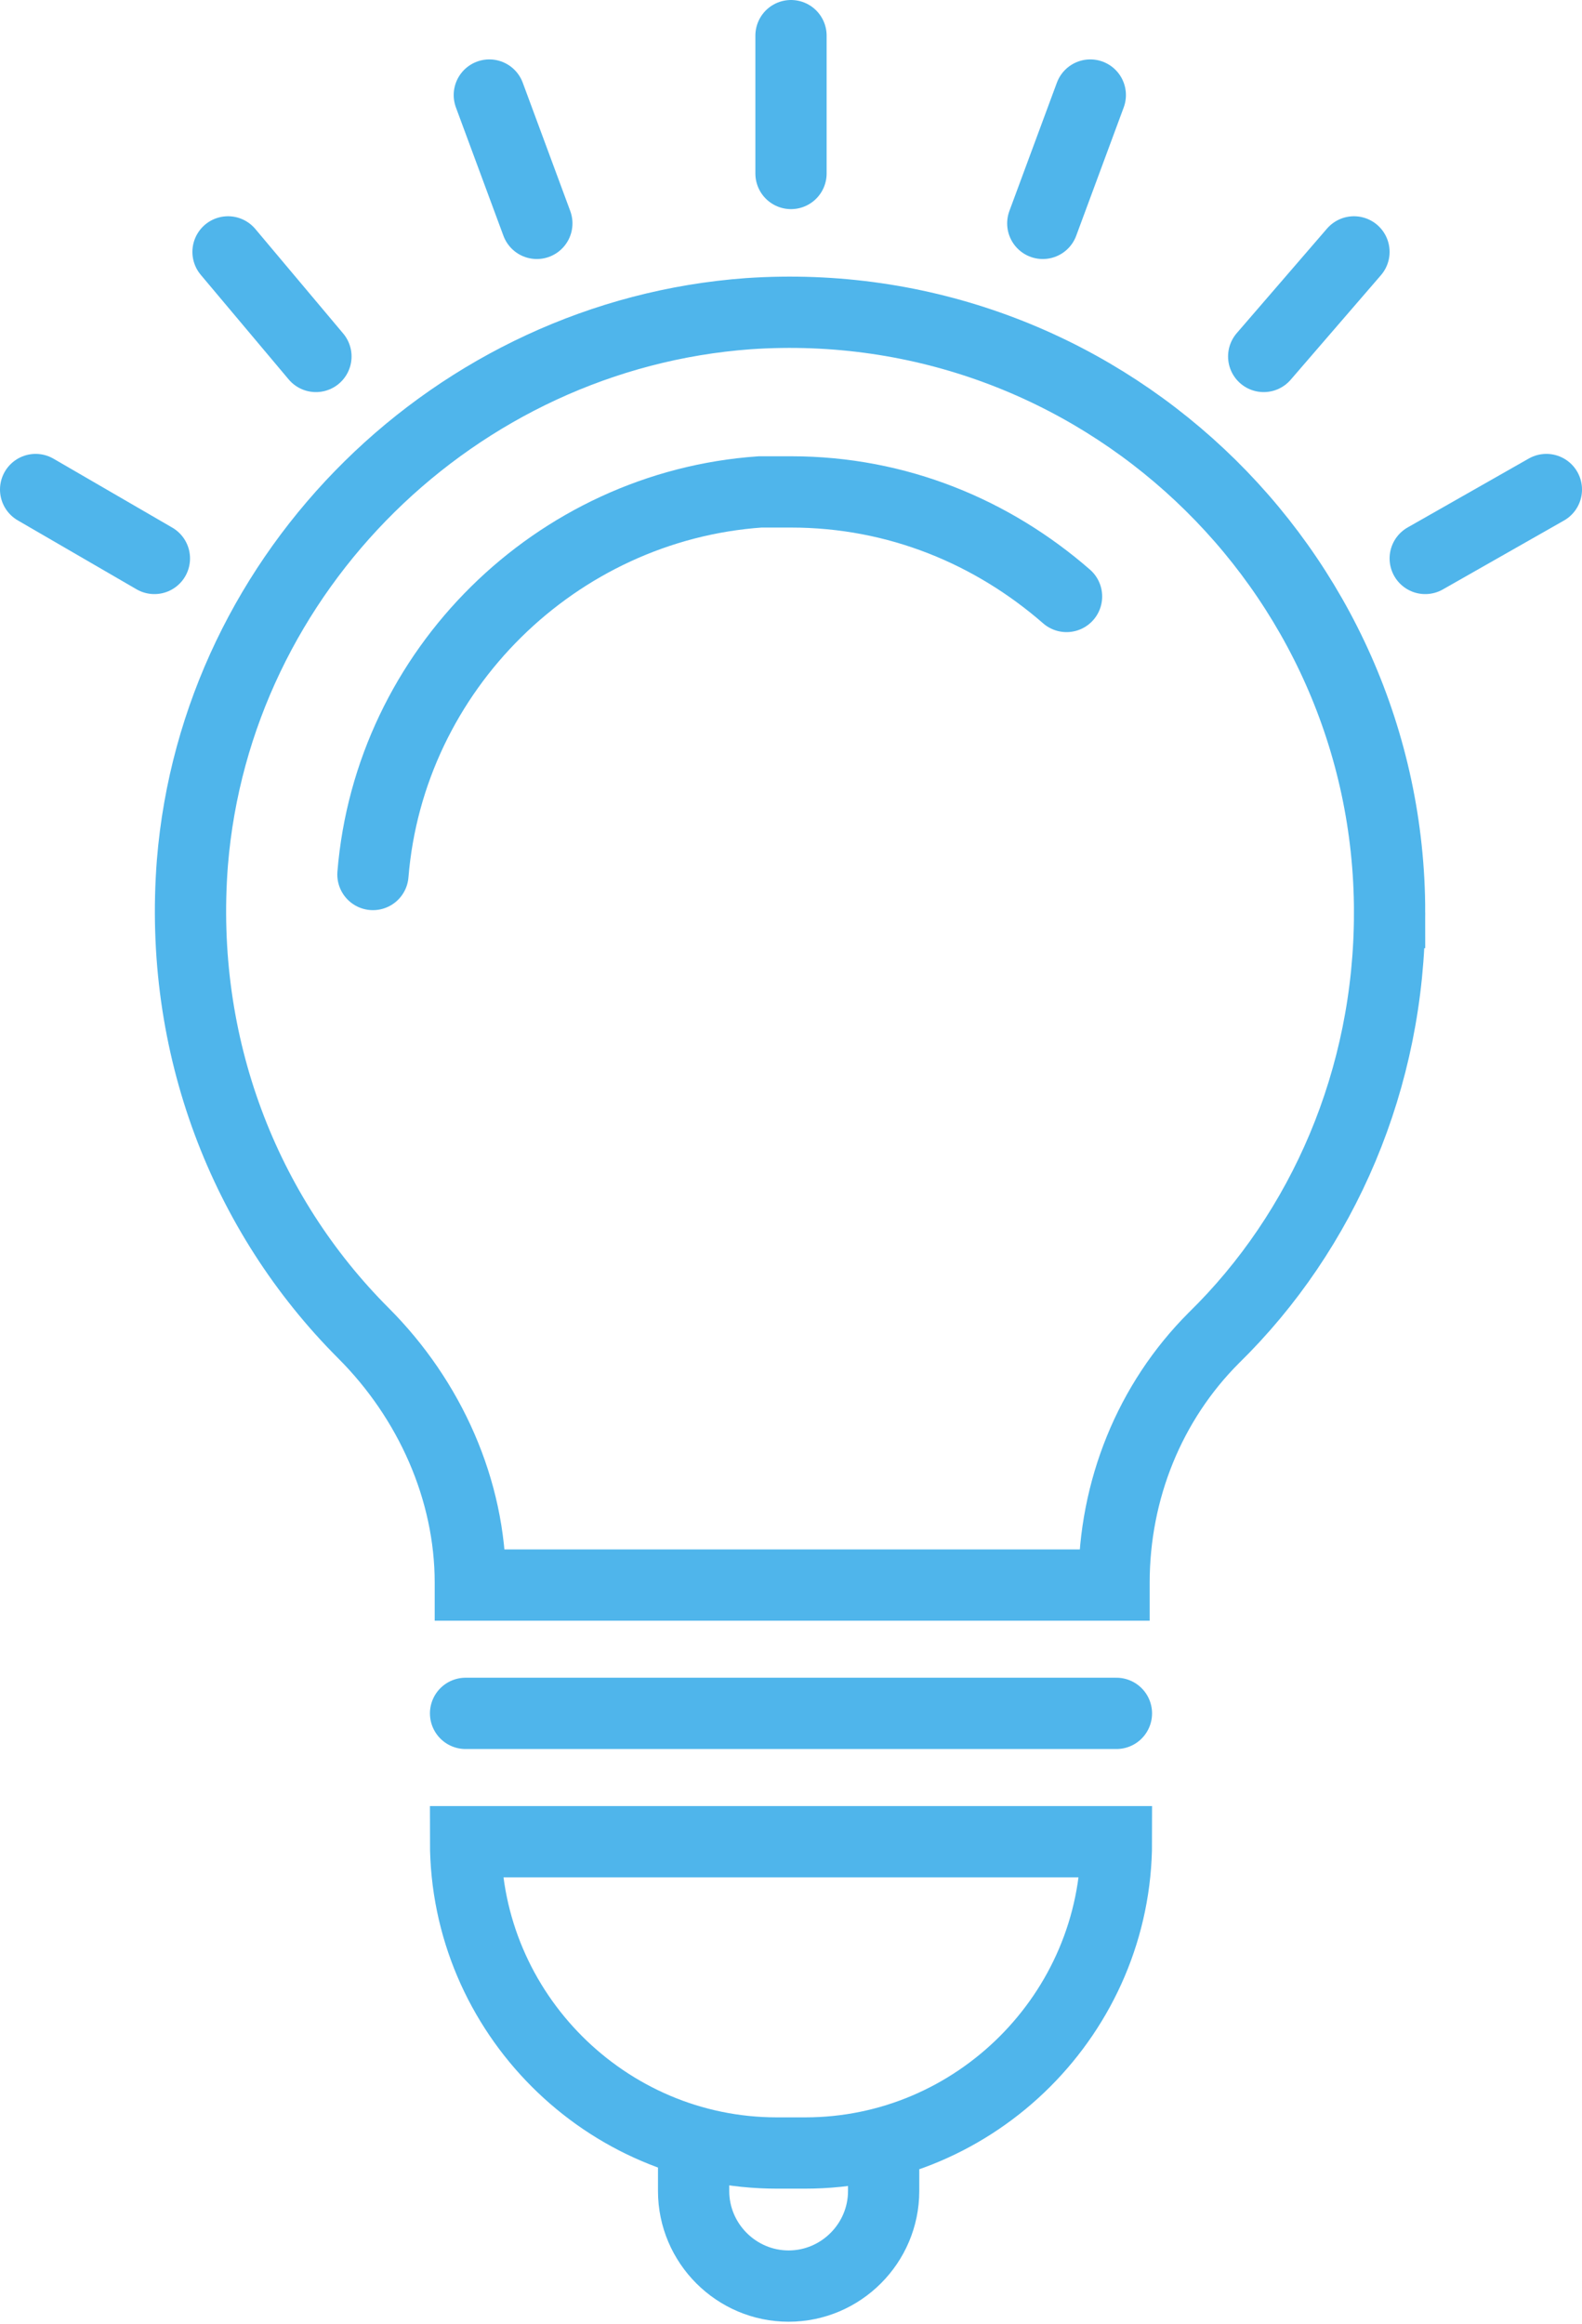 <svg id="Layer_3" xmlns="http://www.w3.org/2000/svg" width="66.6" height="97.8"><style>.st0{fill:none;stroke:#4fb5eb;stroke-width:3;stroke-linecap:round;stroke-miterlimit:10}</style><path class="st0" d="M58.5 38.4c0-14.5-12.3-26.2-27-25.2C19.2 14.1 9.1 24 8.1 36.3c-.6 7.7 2.2 14.8 7.2 19.8 2.8 2.8 4.5 6.6 4.5 10.5v.1h27.1v-.1c0-3.9 1.5-7.6 4.2-10.3 4.6-4.5 7.4-10.9 7.4-17.9z"/><path class="st0" d="M15.7 36.8c.7-8.6 7.7-15.5 16.3-16.1h1.3c4.5 0 8.5 1.7 11.6 4.4M19.6 72.1H47M33.9 90.6h-1.2c-7.2 0-13.1-5.9-13.1-13.1H47c0 7.2-5.9 13.1-13.1 13.1zM29.2 90.8v1.4c0 2.2 1.8 4 4 4s4-1.8 4-4v-1.4"/><g><path class="st0" d="M33.3 7.3V1.5M22.6 9.4l-2-5.4M13.3 15l-3.7-4.4M6.5 23.5l-5-2.9M43.9 9.4l2-5.4M53.2 15l3.8-4.4M60 23.5l5.1-2.9"/></g></svg>